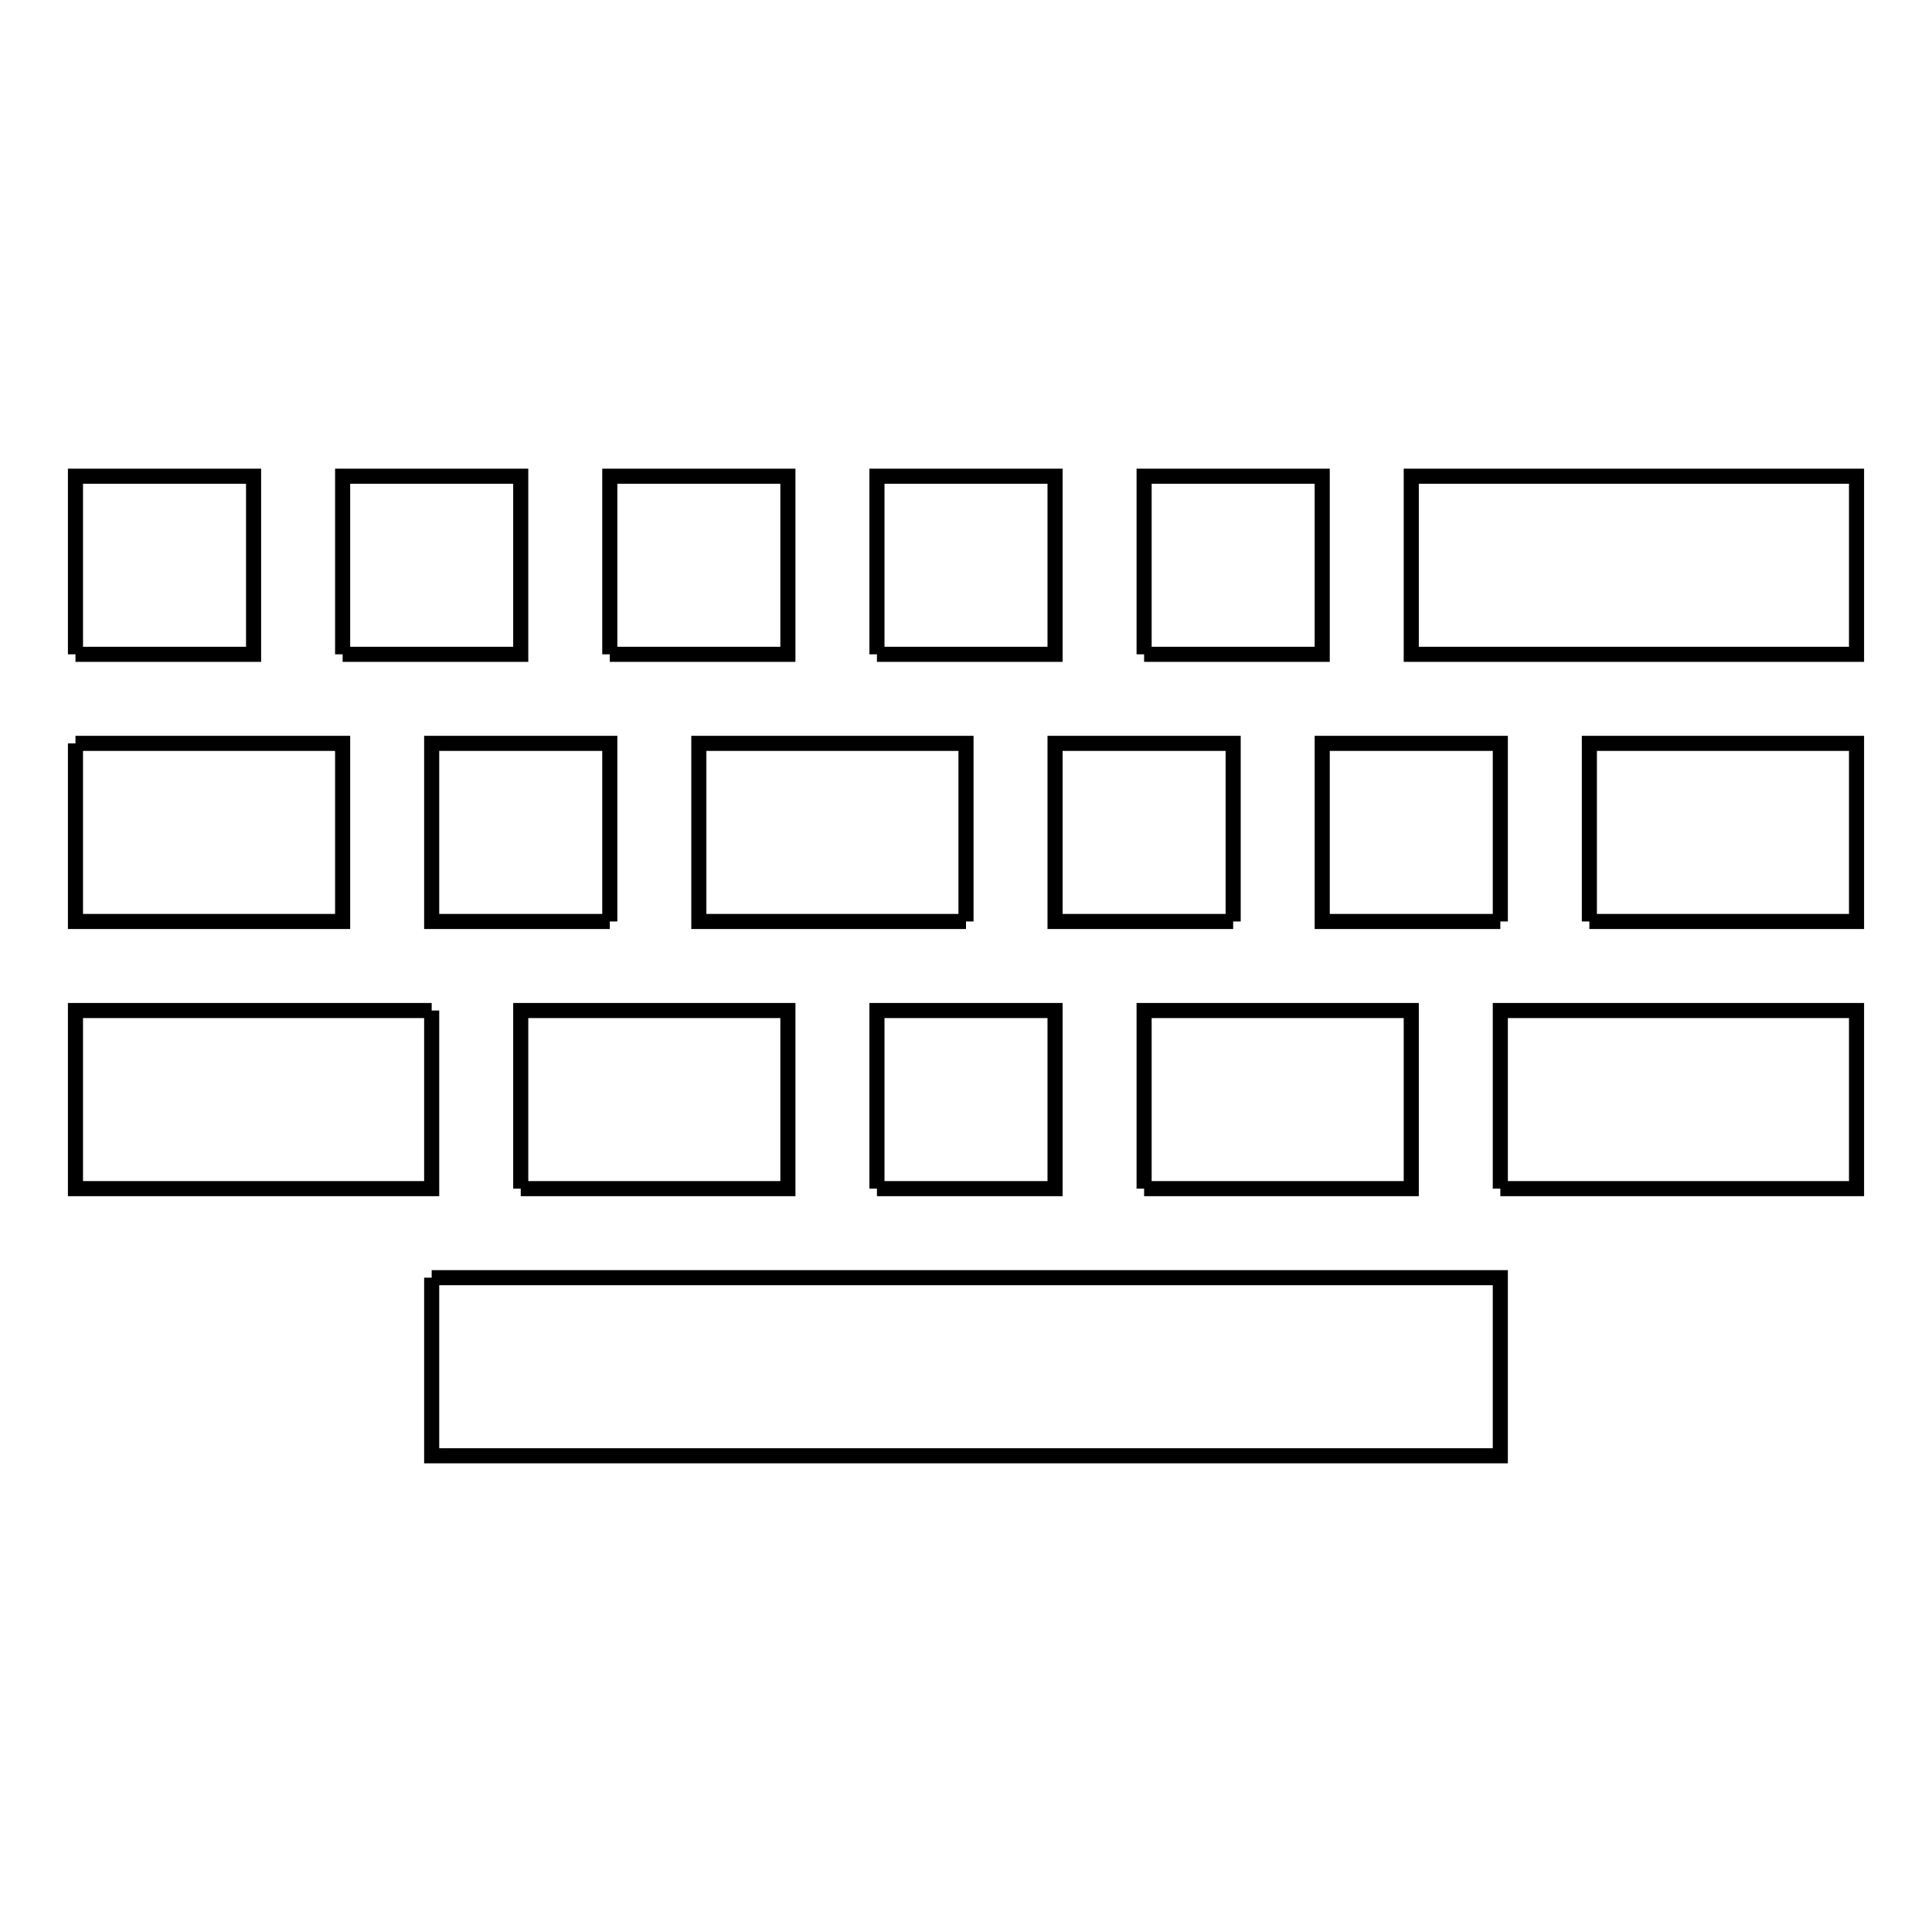 <?xml version="1.0" encoding="utf-8"?>
<!-- Svg Vector Icons : http://www.onlinewebfonts.com/icon -->
<!DOCTYPE svg PUBLIC "-//W3C//DTD SVG 1.1//EN" "http://www.w3.org/Graphics/SVG/1.1/DTD/svg11.dtd">
<svg version="1.1" xmlns="http://www.w3.org/2000/svg" xmlns:xlink="http://www.w3.org/1999/xlink" x="0px" y="0px" viewBox="0 0 256 256" enable-background="new 0 0 256 256" xml:space="preserve">
<g> <path stroke-width="2" fill-opacity="0" stroke="#000000"  d="M57.2,169.3h141.6v23.6H57.2V169.3 M57.2,133.9v23.6H10v-23.6H57.2 M69,157.5v-23.6h35.4v23.6H69  M116.2,157.5v-23.6h23.6v23.6H116.2 M151.6,157.5v-23.6H187v23.6H151.6 M198.8,157.5v-23.6H246v23.6H198.8 M10,98.5h35.4v23.6H10 V98.5 M210.6,122.1V98.5H246v23.6H210.6 M198.8,122.1h-23.6V98.5h23.6V122.1 M80.8,122.1H57.2V98.5h23.6V122.1 M128,122.1H92.6 V98.5H128V122.1 M163.4,122.1h-23.6V98.5h23.6V122.1 M10,86.7V63.1h23.6v23.6H10 M45.4,86.7V63.1H69v23.6H45.4 M80.8,86.7V63.1 h23.6v23.6H80.8 M116.2,86.7V63.1h23.6v23.6H116.2 M151.6,86.7V63.1h23.6v23.6H151.6 M187,86.7V63.1h59v23.6H187z"/></g>
</svg>